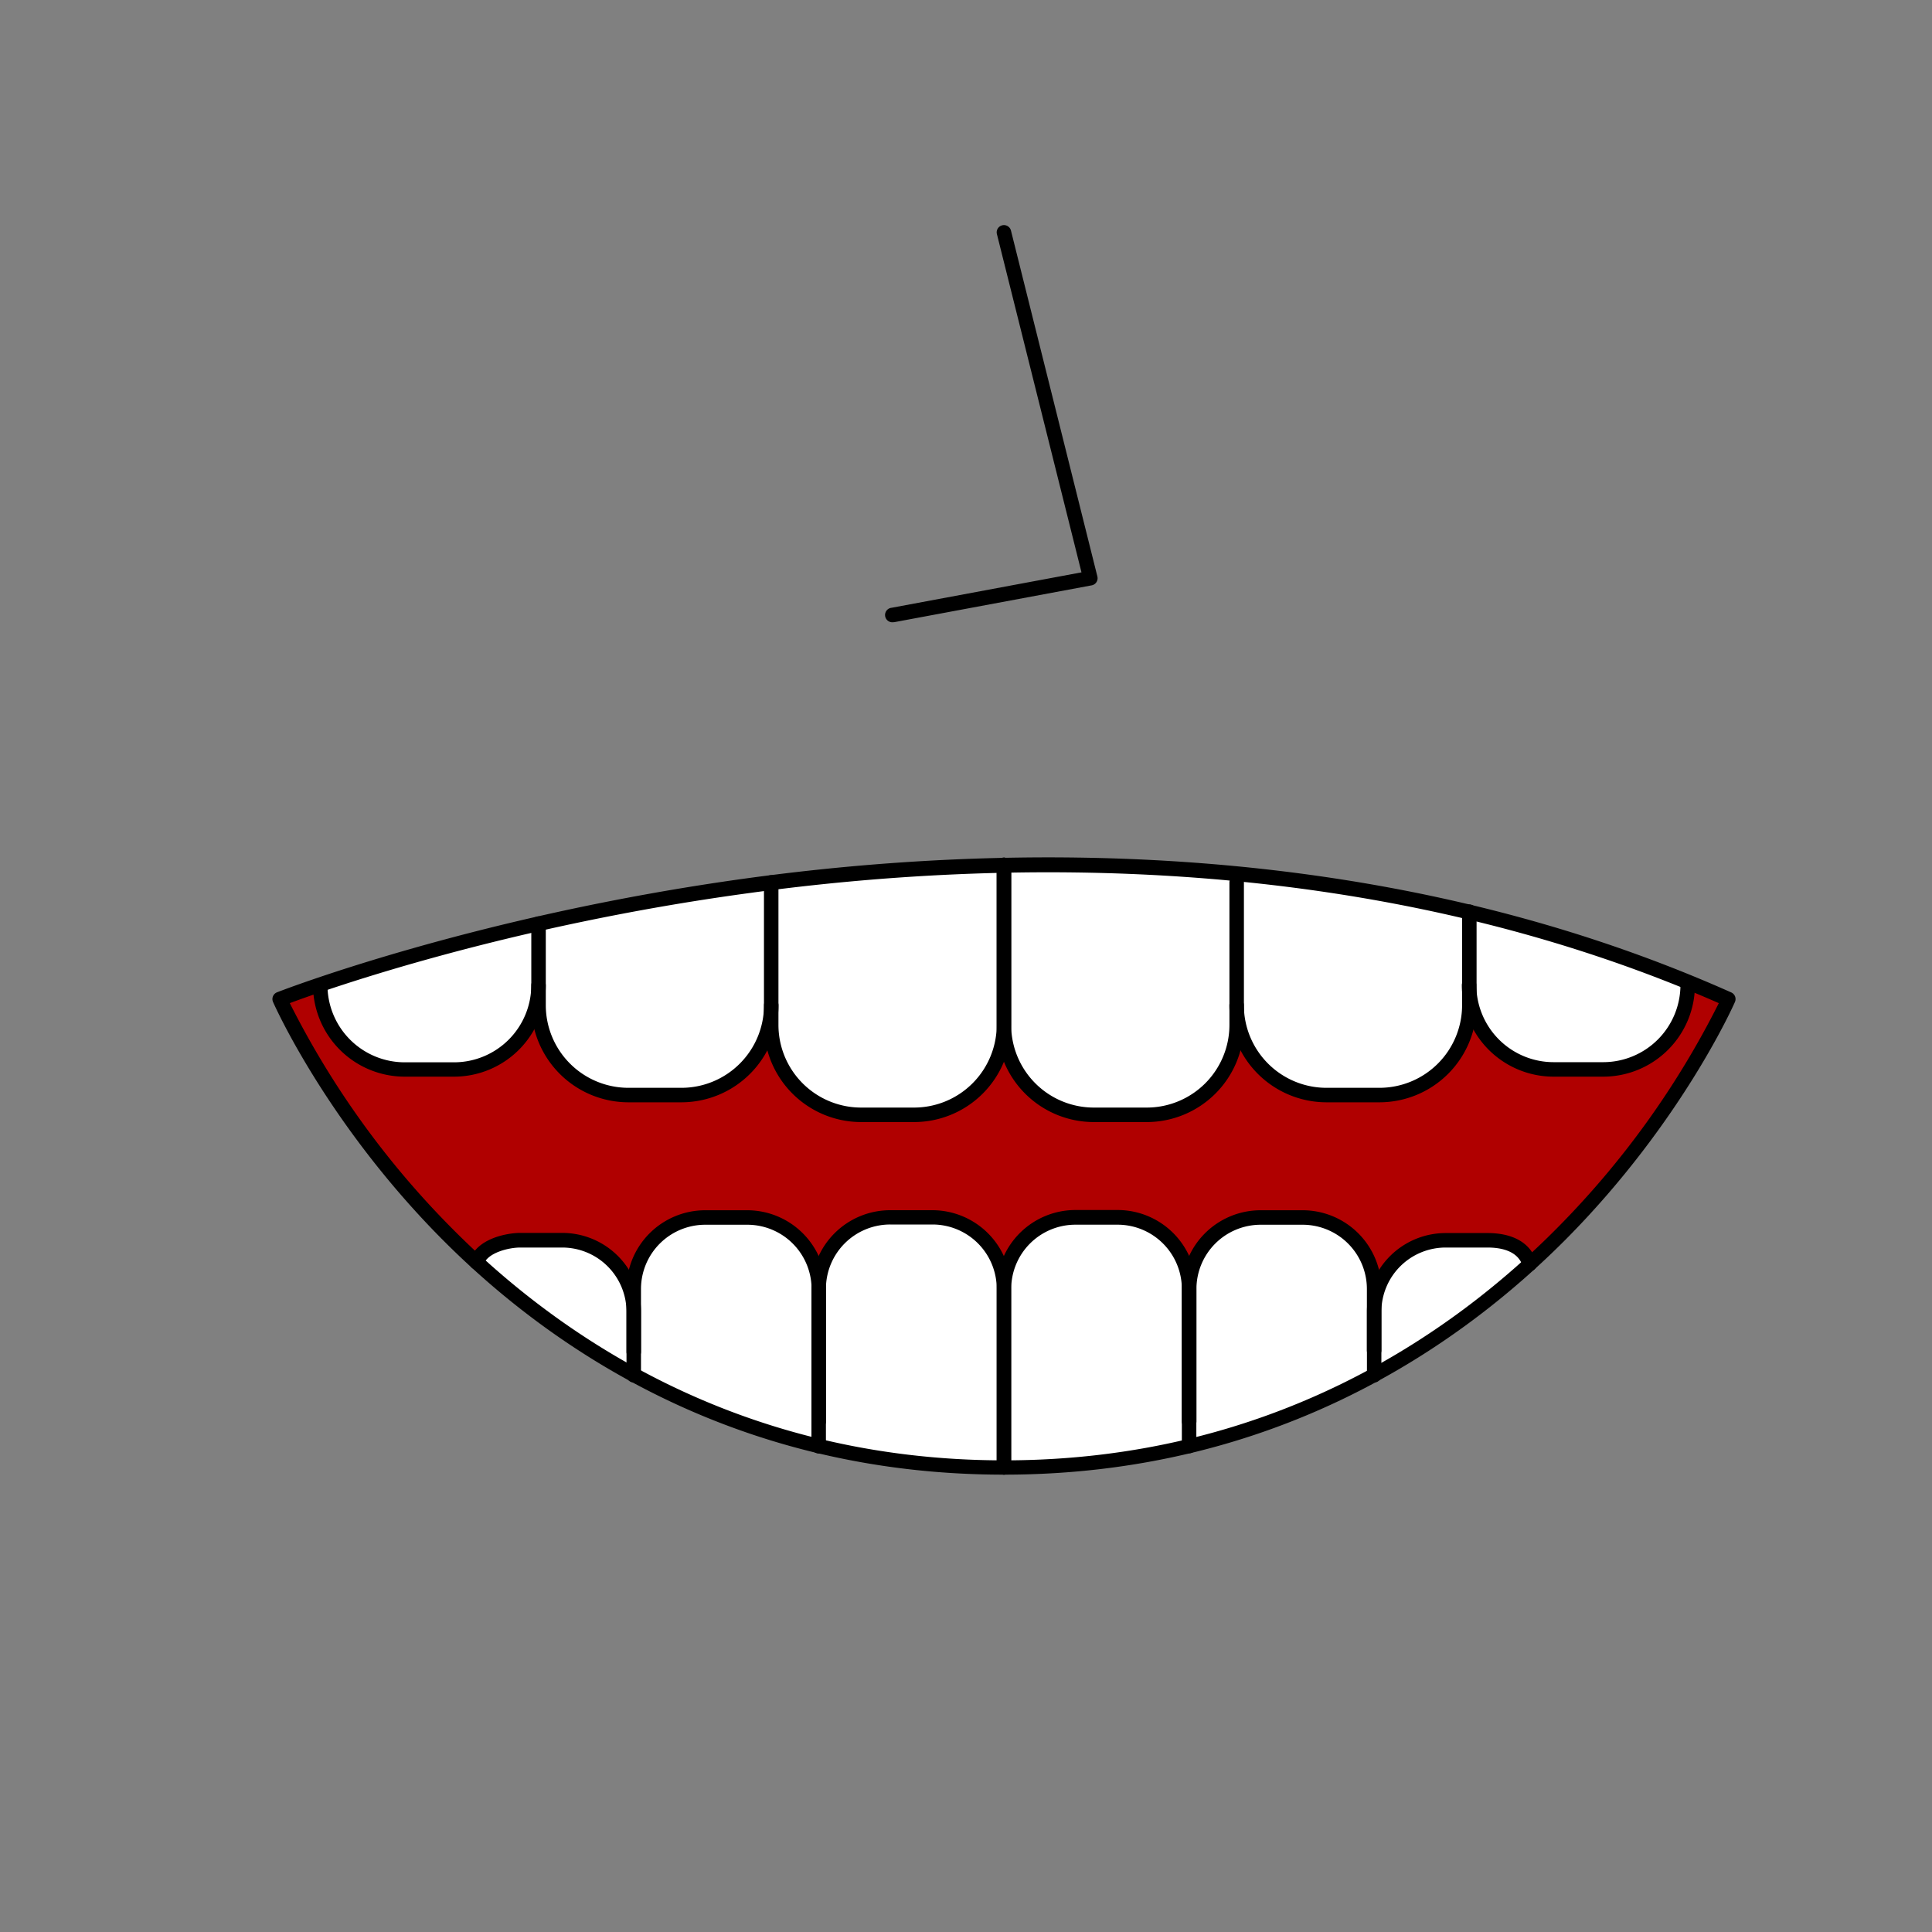 <svg xmlns="http://www.w3.org/2000/svg" viewBox="0 0 400 400"><rect x="0" y="0" width="400" height="400" fill="#808080" stroke="none"/><defs><style>.cls-1{fill:#fff;}.cls-2{fill:#b00000;}.cls-3{fill:none;}</style></defs><g id="Layer_4" data-name="Layer 4"><path class="cls-1" d="M57.91,206.85s148-62.63,299.91,0c0,0-42.17,97-150,97S57.91,206.85,57.91,206.85Z"/><path class="cls-2" d="M57.91,206.85,66.3,204s1.4,17.44,17.45,17.44,22.36-4.84,22.36-4.84l4.67-7.6s2.93,16,13.74,16.89a198.16,198.16,0,0,0,19.89.56s12.43-3.17,14.71-13.73c0,0,3.13,17.13,16.64,18.12s22.92-2.56,22.92-2.56,8.77-5.35,9-13.28c0,0,2,11.46,11.81,14.48s22.24.86,22.24.86,13-2.53,14.33-18.1c0,0,1.86,15.48,24.08,14.51s20.69-9.2,24.09-16.85l4.56,5.85a21.46,21.46,0,0,0,12.14,6.13c7.32.87,19.89-2.83,19.89-2.83s8.62-5.28,8.62-15.05l8.4,2.88s-5.95,19.66-41.1,54.8c0,0-.32-4.87-9.79-4.79S289.68,256,285.23,267c0,0-2.67-14.34-14.1-15.41s-23.4,1.33-24.74,12.82c0,0-3.39-12.08-13.57-12.36s-14.73,0-14.73,0-8.55,4.18-10,11.93c0,0-4.81-11.93-13.71-12.49s-13.61.62-15.61,1.61-9.11,5.76-9.2,12.12c0,0-2.51-12.55-15.28-13.18s-18.2,2.43-20.8,6.83-2.59,7.26-2.59,7.26-4.74-9.22-13.13-9.29A102.26,102.26,0,0,0,102.18,258l-3.5,3.36S75.13,242.22,57.91,206.85Z"/></g><g id="Layer_1" data-name="Layer 1"><path d="M207.86,305.31c-56.26,0-94.41-26.61-116.51-48.92-23.92-24.16-34.71-48.69-34.82-48.94a1.5,1.5,0,0,1,.82-2c.4-.16,40.62-15.85,97.52-23.64,52.55-7.18,130.52-8.91,203.56,23.66a1.5,1.5,0,0,1,.76,2c-.1.25-10.9,24.78-34.82,48.94C302.27,278.7,264.12,305.31,207.86,305.31ZM60,207.69a182,182,0,0,0,33.61,46.66c21.69,21.88,59.13,48,114.3,48s92.68-26.12,114.38-48a181.64,181.64,0,0,0,33.57-46.66c-72-31.65-148.7-29.9-200.53-22.82C104.86,191.69,67.69,204.81,60,207.69Z"/><path d="M189.27,232.31h-11a20.13,20.13,0,0,1-20.1-20.1V182.7a1.5,1.5,0,0,1,3,0v29.51a17.12,17.12,0,0,0,17.1,17.1h11a17.12,17.12,0,0,0,17.09-17.1V179.06a1.5,1.5,0,0,1,3,0v33.15A20.12,20.12,0,0,1,189.27,232.31Z"/><path d="M141.09,228.22h-11A20.12,20.12,0,0,1,110,208.12V191.23a1.5,1.5,0,0,1,3,0v16.89a17.12,17.12,0,0,0,17.09,17.1h11a17.11,17.11,0,0,0,17.09-17.1,1.5,1.5,0,0,1,3,0A20.12,20.12,0,0,1,141.09,228.22Z"/><path d="M94.06,222.91H83.75A19,19,0,0,1,64.8,204a1.5,1.5,0,0,1,3,0,16,16,0,0,0,16,15.94H94.06A16,16,0,0,0,110,204a1.5,1.5,0,0,1,3,0A19,19,0,0,1,94.06,222.91Z"/><path d="M332,222.91H321.66a19,19,0,0,1-19-18.94,1.5,1.5,0,1,1,3,0,16,16,0,0,0,16,15.94H332A16,16,0,0,0,347.92,204a1.5,1.5,0,1,1,3,0A19,19,0,0,1,332,222.91Z"/><path d="M237.44,232.31h-11a20.12,20.12,0,0,1-20.09-20.1V179.06a1.5,1.5,0,0,1,3,0v33.15a17.12,17.12,0,0,0,17.09,17.1h11a17.12,17.12,0,0,0,17.1-17.1V182.7a1.5,1.5,0,1,1,3,0v29.51A20.13,20.13,0,0,1,237.44,232.31Z"/><path d="M207.86,305.31a1.5,1.5,0,0,1-1.5-1.5v-37a16.31,16.31,0,0,1,16.29-16.29h8.74a16.31,16.31,0,0,1,16.3,16.29v32.58a1.5,1.5,0,0,1-3,0V266.85a13.31,13.31,0,0,0-13.3-13.29h-8.74a13.3,13.3,0,0,0-13.29,13.29v37A1.5,1.5,0,0,1,207.86,305.31Z"/><path d="M246.19,295.79a1.5,1.5,0,0,1-1.5-1.5V266.86A16.31,16.31,0,0,1,261,250.57h8.74A16.31,16.31,0,0,1,286,266.86v12.73a1.5,1.5,0,0,1-3,0V266.86a13.31,13.31,0,0,0-13.29-13.29H261a13.31,13.31,0,0,0-13.29,13.29v27.43A1.5,1.5,0,0,1,246.19,295.79Z"/><path d="M284.51,286.23a1.5,1.5,0,0,1-1.5-1.5V271.59a16.31,16.31,0,0,1,16.29-16.3H308c5.32,0,8.91,2.1,10.11,5.91a1.5,1.5,0,1,1-2.86.9c-1-3.14-4.49-3.81-7.25-3.81H299.3A13.31,13.31,0,0,0,286,271.59v13.14A1.5,1.5,0,0,1,284.51,286.23Z"/><path d="M207.86,305.31a1.5,1.5,0,0,1-1.5-1.5v-37a13.3,13.3,0,0,0-13.29-13.29h-8.74A13.31,13.31,0,0,0,171,266.85v32.58a1.5,1.5,0,0,1-3,0V266.85a16.31,16.31,0,0,1,16.3-16.29h8.74a16.31,16.31,0,0,1,16.29,16.29v37A1.5,1.5,0,0,1,207.86,305.31Z"/><path d="M169.53,295.79a1.5,1.5,0,0,1-1.5-1.5V266.86a13.31,13.31,0,0,0-13.29-13.29H146a13.31,13.31,0,0,0-13.29,13.29v17.87a1.5,1.5,0,0,1-3,0V266.86A16.31,16.31,0,0,1,146,250.57h8.74A16.31,16.31,0,0,1,171,266.86v27.43A1.5,1.5,0,0,1,169.53,295.79Z"/><path d="M131.21,281.39a1.5,1.5,0,0,1-1.5-1.5v-8.3a13.31,13.31,0,0,0-13.29-13.3h-8.74c-2.22,0-6.73,1-7.58,3.55a1.5,1.5,0,0,1-2.84-1c1.56-4.57,8-5.58,10.42-5.58h8.74a16.31,16.31,0,0,1,16.29,16.3v8.3A1.5,1.5,0,0,1,131.21,281.39Z"/><path d="M285.62,228.22h-11a20.12,20.12,0,0,1-20.09-20.1,1.5,1.5,0,0,1,3,0,17.11,17.11,0,0,0,17.09,17.1h11a17.12,17.12,0,0,0,17.09-17.1V188.75a1.5,1.5,0,0,1,3,0v19.37A20.12,20.12,0,0,1,285.62,228.22Z"/><path d="M184.89,128.83a1.5,1.5,0,0,1-.28-3l39.3-7.33L206.4,48.47a1.5,1.5,0,0,1,2.91-.73l17.89,71.61a1.5,1.5,0,0,1-1.18,1.84l-40.86,7.62Z"/><rect class="cls-3" width="400" height="400"/></g></svg>